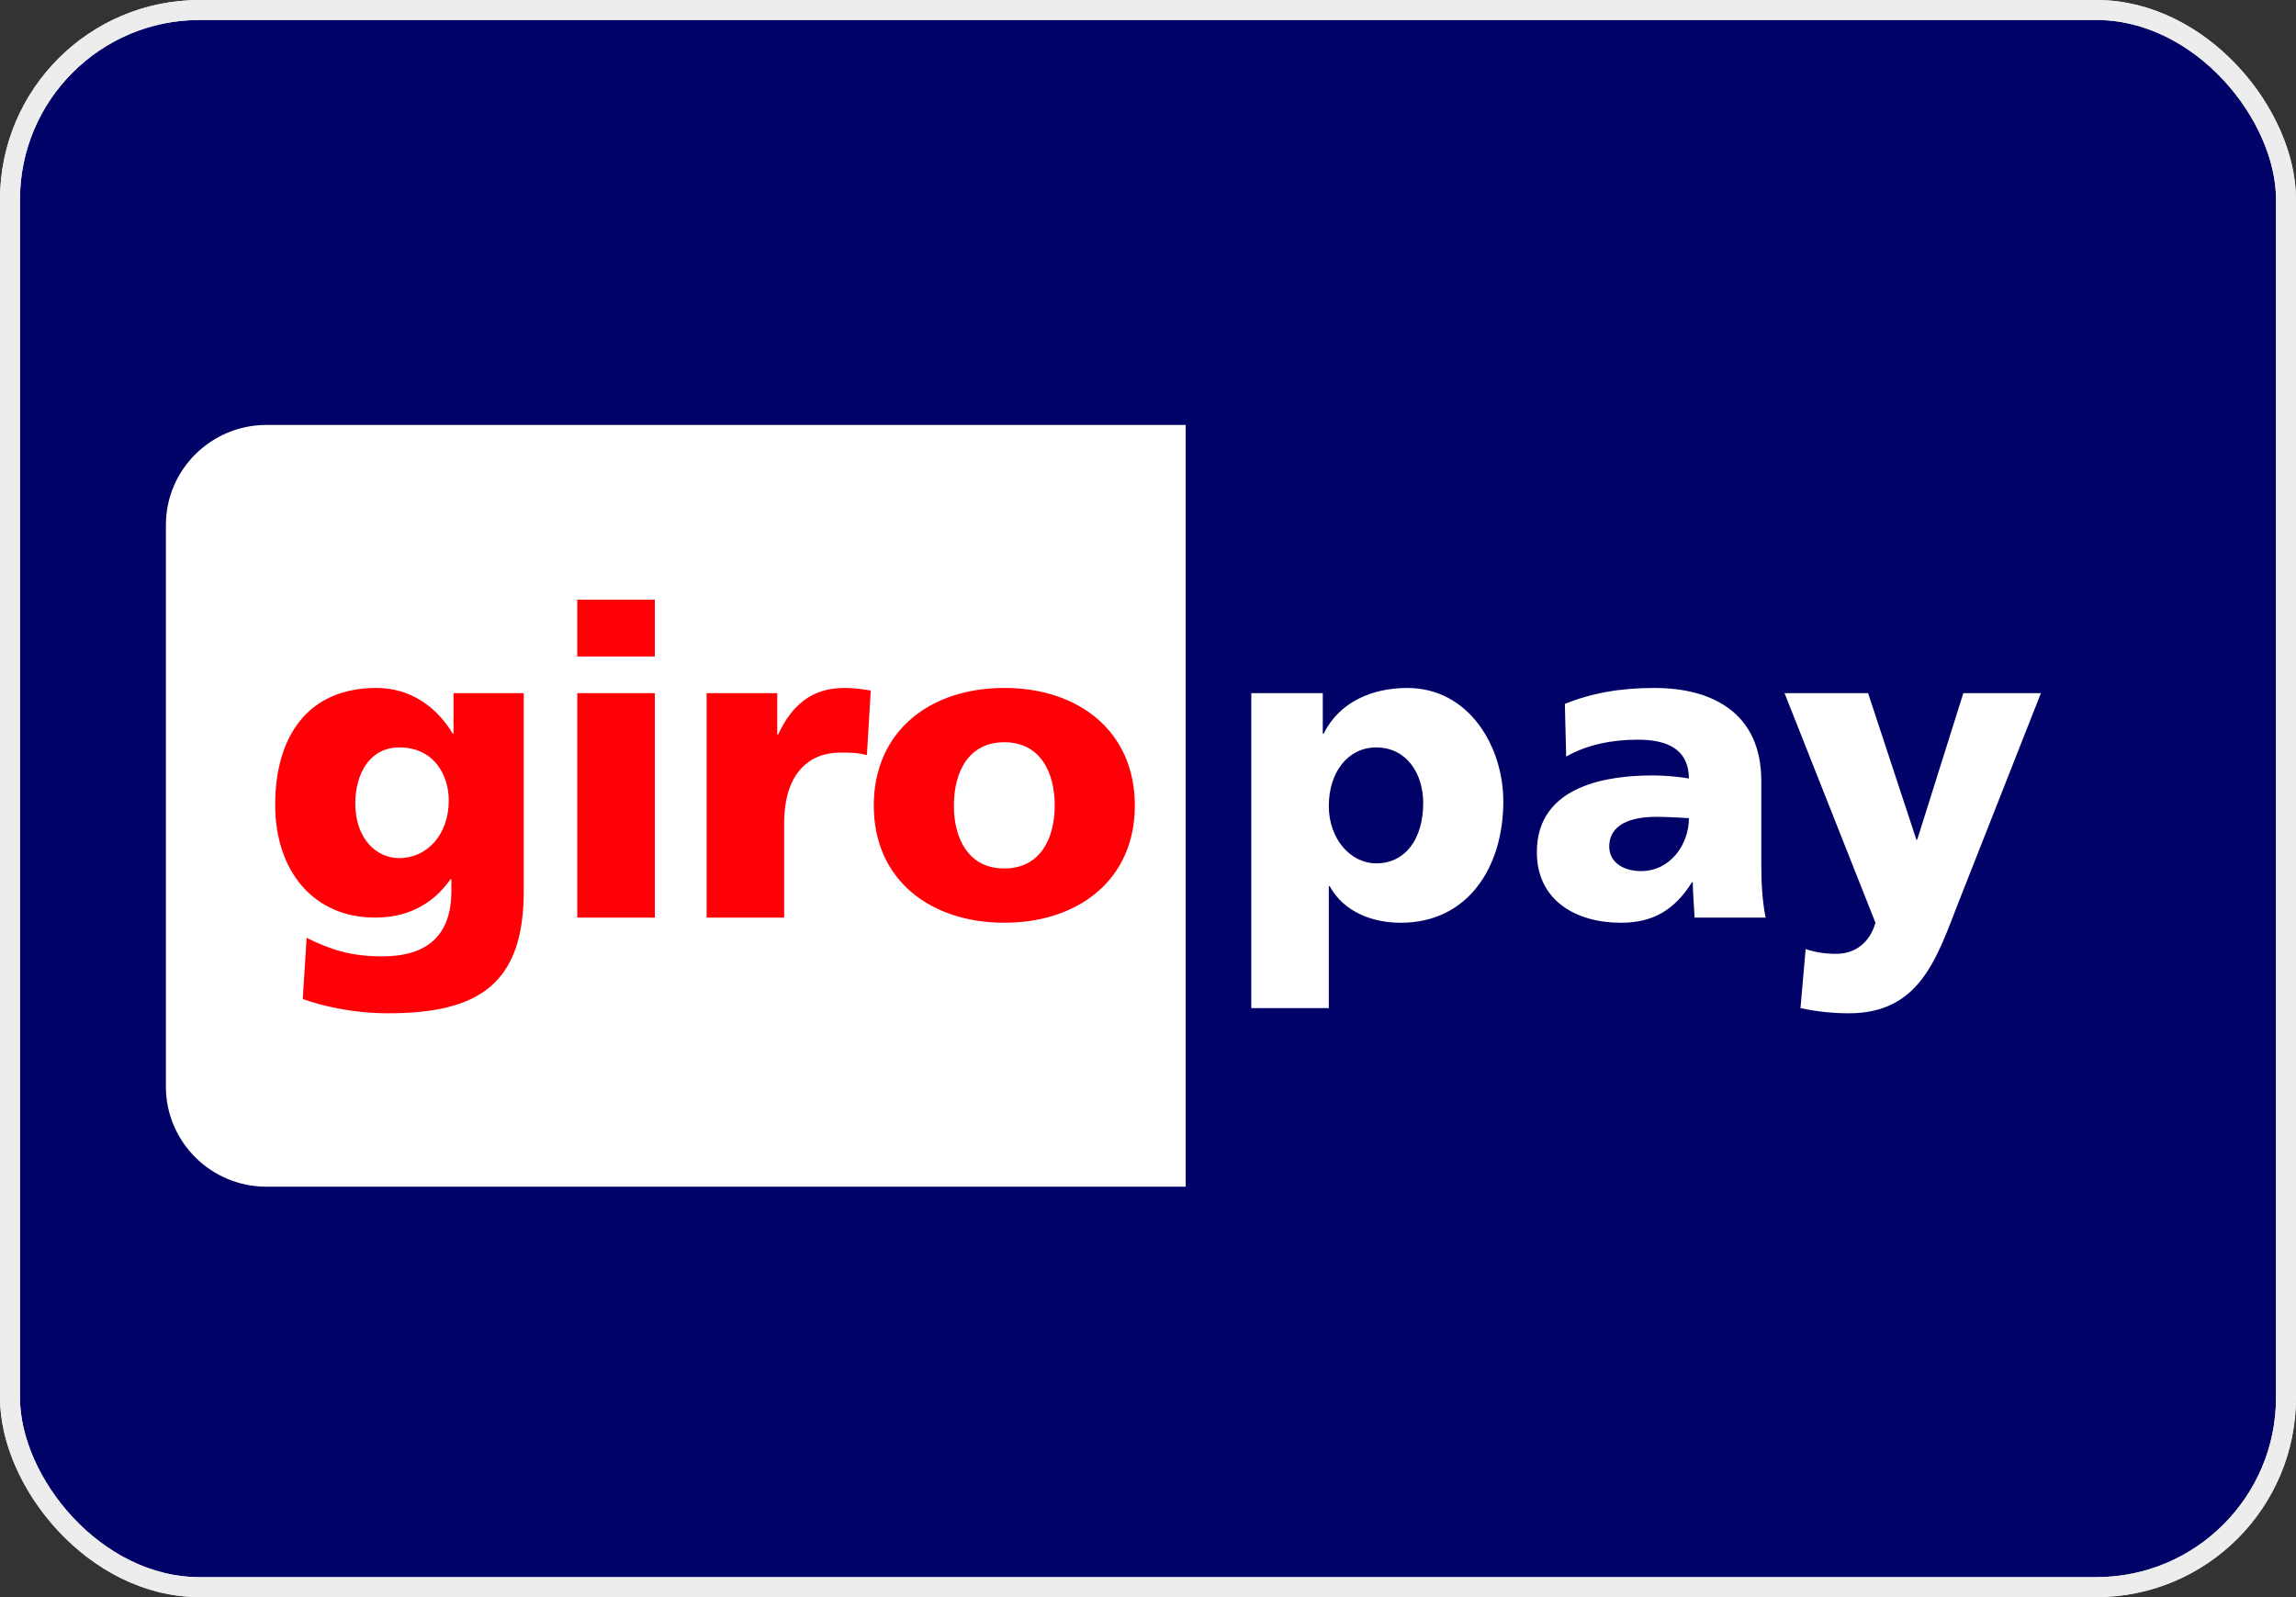 <svg width="115" height="80" viewBox="0 0 115 80" fill="none" xmlns="http://www.w3.org/2000/svg">
<rect x="0" y="0" width="115" height="80" fill="#333333" stroke="none"/>
<rect x="0.5" y="0.5" width="114" height="79" rx="9.5" fill="#000268"/>
<rect x="0.5" y="0.5" width="114" height="79" rx="9.5" stroke="#E8E8E8"/>
<rect x="0.5" y="0.5" width="114" height="79" rx="9.5" stroke="#EDEDED"/>
<path fill-rule="evenodd" clip-rule="evenodd" d="M5 26.024C5 21.593 8.611 18 13.063 18H100.937C105.391 18 109 21.593 109 26.024V54.7C109 59.129 105.391 62.722 100.937 62.722H13.063C8.611 62.722 5 59.129 5 54.7V26.024Z" fill="#000268"/>
<path fill-rule="evenodd" clip-rule="evenodd" d="M8.309 26.299V54.428C8.309 57.197 10.566 59.442 13.35 59.442H59.388V21.285H13.35C10.566 21.285 8.309 23.531 8.309 26.299ZM71.284 40.223C71.284 42.014 70.398 43.245 68.931 43.245C67.636 43.245 66.556 42.014 66.556 40.374C66.556 38.691 67.506 37.439 68.931 37.439C70.443 37.439 71.284 38.734 71.284 40.223ZM62.673 50.495H66.556V44.387H66.599C67.335 45.726 68.803 46.221 70.162 46.221C73.507 46.221 75.297 43.46 75.297 40.136C75.297 37.418 73.593 34.46 70.485 34.46C68.716 34.46 67.076 35.173 66.297 36.749H66.254V34.721H62.673V50.495ZM80.601 42.402C80.601 41.324 81.636 40.915 82.954 40.915C83.536 40.915 84.098 40.956 84.594 40.98C84.594 42.295 83.666 43.633 82.198 43.633C81.291 43.633 80.601 43.181 80.601 42.402ZM88.433 45.963C88.262 45.079 88.219 44.193 88.219 43.309V39.123C88.219 35.692 85.738 34.46 82.867 34.46C81.206 34.46 79.76 34.698 78.379 35.26L78.445 37.894C79.52 37.288 80.774 37.051 82.026 37.051C83.427 37.051 84.571 37.462 84.594 38.994C84.098 38.908 83.406 38.842 82.78 38.842C80.71 38.842 76.976 39.253 76.976 42.683C76.976 45.123 78.961 46.221 81.184 46.221C82.78 46.221 83.86 45.598 84.745 44.193H84.788C84.788 44.778 84.852 45.358 84.875 45.963H88.433ZM90.181 50.495C90.98 50.668 91.778 50.756 92.597 50.756C96.159 50.756 96.999 48.014 98.1 45.187L102.223 34.721H98.337L96.028 42.058H95.985L93.568 34.721H89.383L93.936 46.221C93.655 47.215 92.922 47.777 91.971 47.777C91.43 47.777 90.957 47.711 90.439 47.539L90.181 50.495Z" fill="white"/>
<path fill-rule="evenodd" clip-rule="evenodd" d="M17.796 40.245C17.796 38.712 18.552 37.438 19.998 37.438C21.745 37.438 22.478 38.84 22.478 40.092C22.478 41.819 21.377 42.983 19.998 42.983C18.833 42.983 17.796 41.992 17.796 40.245ZM26.233 34.72H22.716V36.748H22.675C21.853 35.366 20.514 34.459 18.854 34.459C15.358 34.459 13.783 36.965 13.783 40.309C13.783 43.632 15.704 45.962 18.787 45.962C20.343 45.962 21.638 45.356 22.565 44.041H22.608V44.646C22.608 46.846 21.4 47.904 19.157 47.904C17.538 47.904 16.544 47.559 15.358 46.977L15.164 50.042C16.069 50.366 17.601 50.755 19.459 50.755C23.991 50.755 26.233 49.265 26.233 44.646V34.72ZM32.798 30.037H28.913V32.885H32.798V30.037ZM28.915 45.962H32.798V34.72H28.915V45.962ZM43.614 34.589C43.225 34.525 42.75 34.459 42.298 34.459C40.615 34.459 39.644 35.366 38.975 36.791H38.931V34.72H35.393V45.962H39.276V41.216C39.276 39.014 40.292 37.698 42.104 37.698C42.558 37.698 42.988 37.698 43.42 37.826L43.614 34.589ZM50.302 43.502C48.511 43.502 47.778 42.013 47.778 40.352C47.778 38.669 48.511 37.179 50.302 37.179C52.095 37.179 52.828 38.669 52.828 40.352C52.828 42.013 52.095 43.502 50.302 43.502ZM50.302 46.22C54.014 46.22 56.841 44.064 56.841 40.352C56.841 36.617 54.014 34.459 50.302 34.459C46.59 34.459 43.765 36.617 43.765 40.352C43.765 44.064 46.59 46.22 50.302 46.22Z" fill="#FF0007"/>
</svg>
